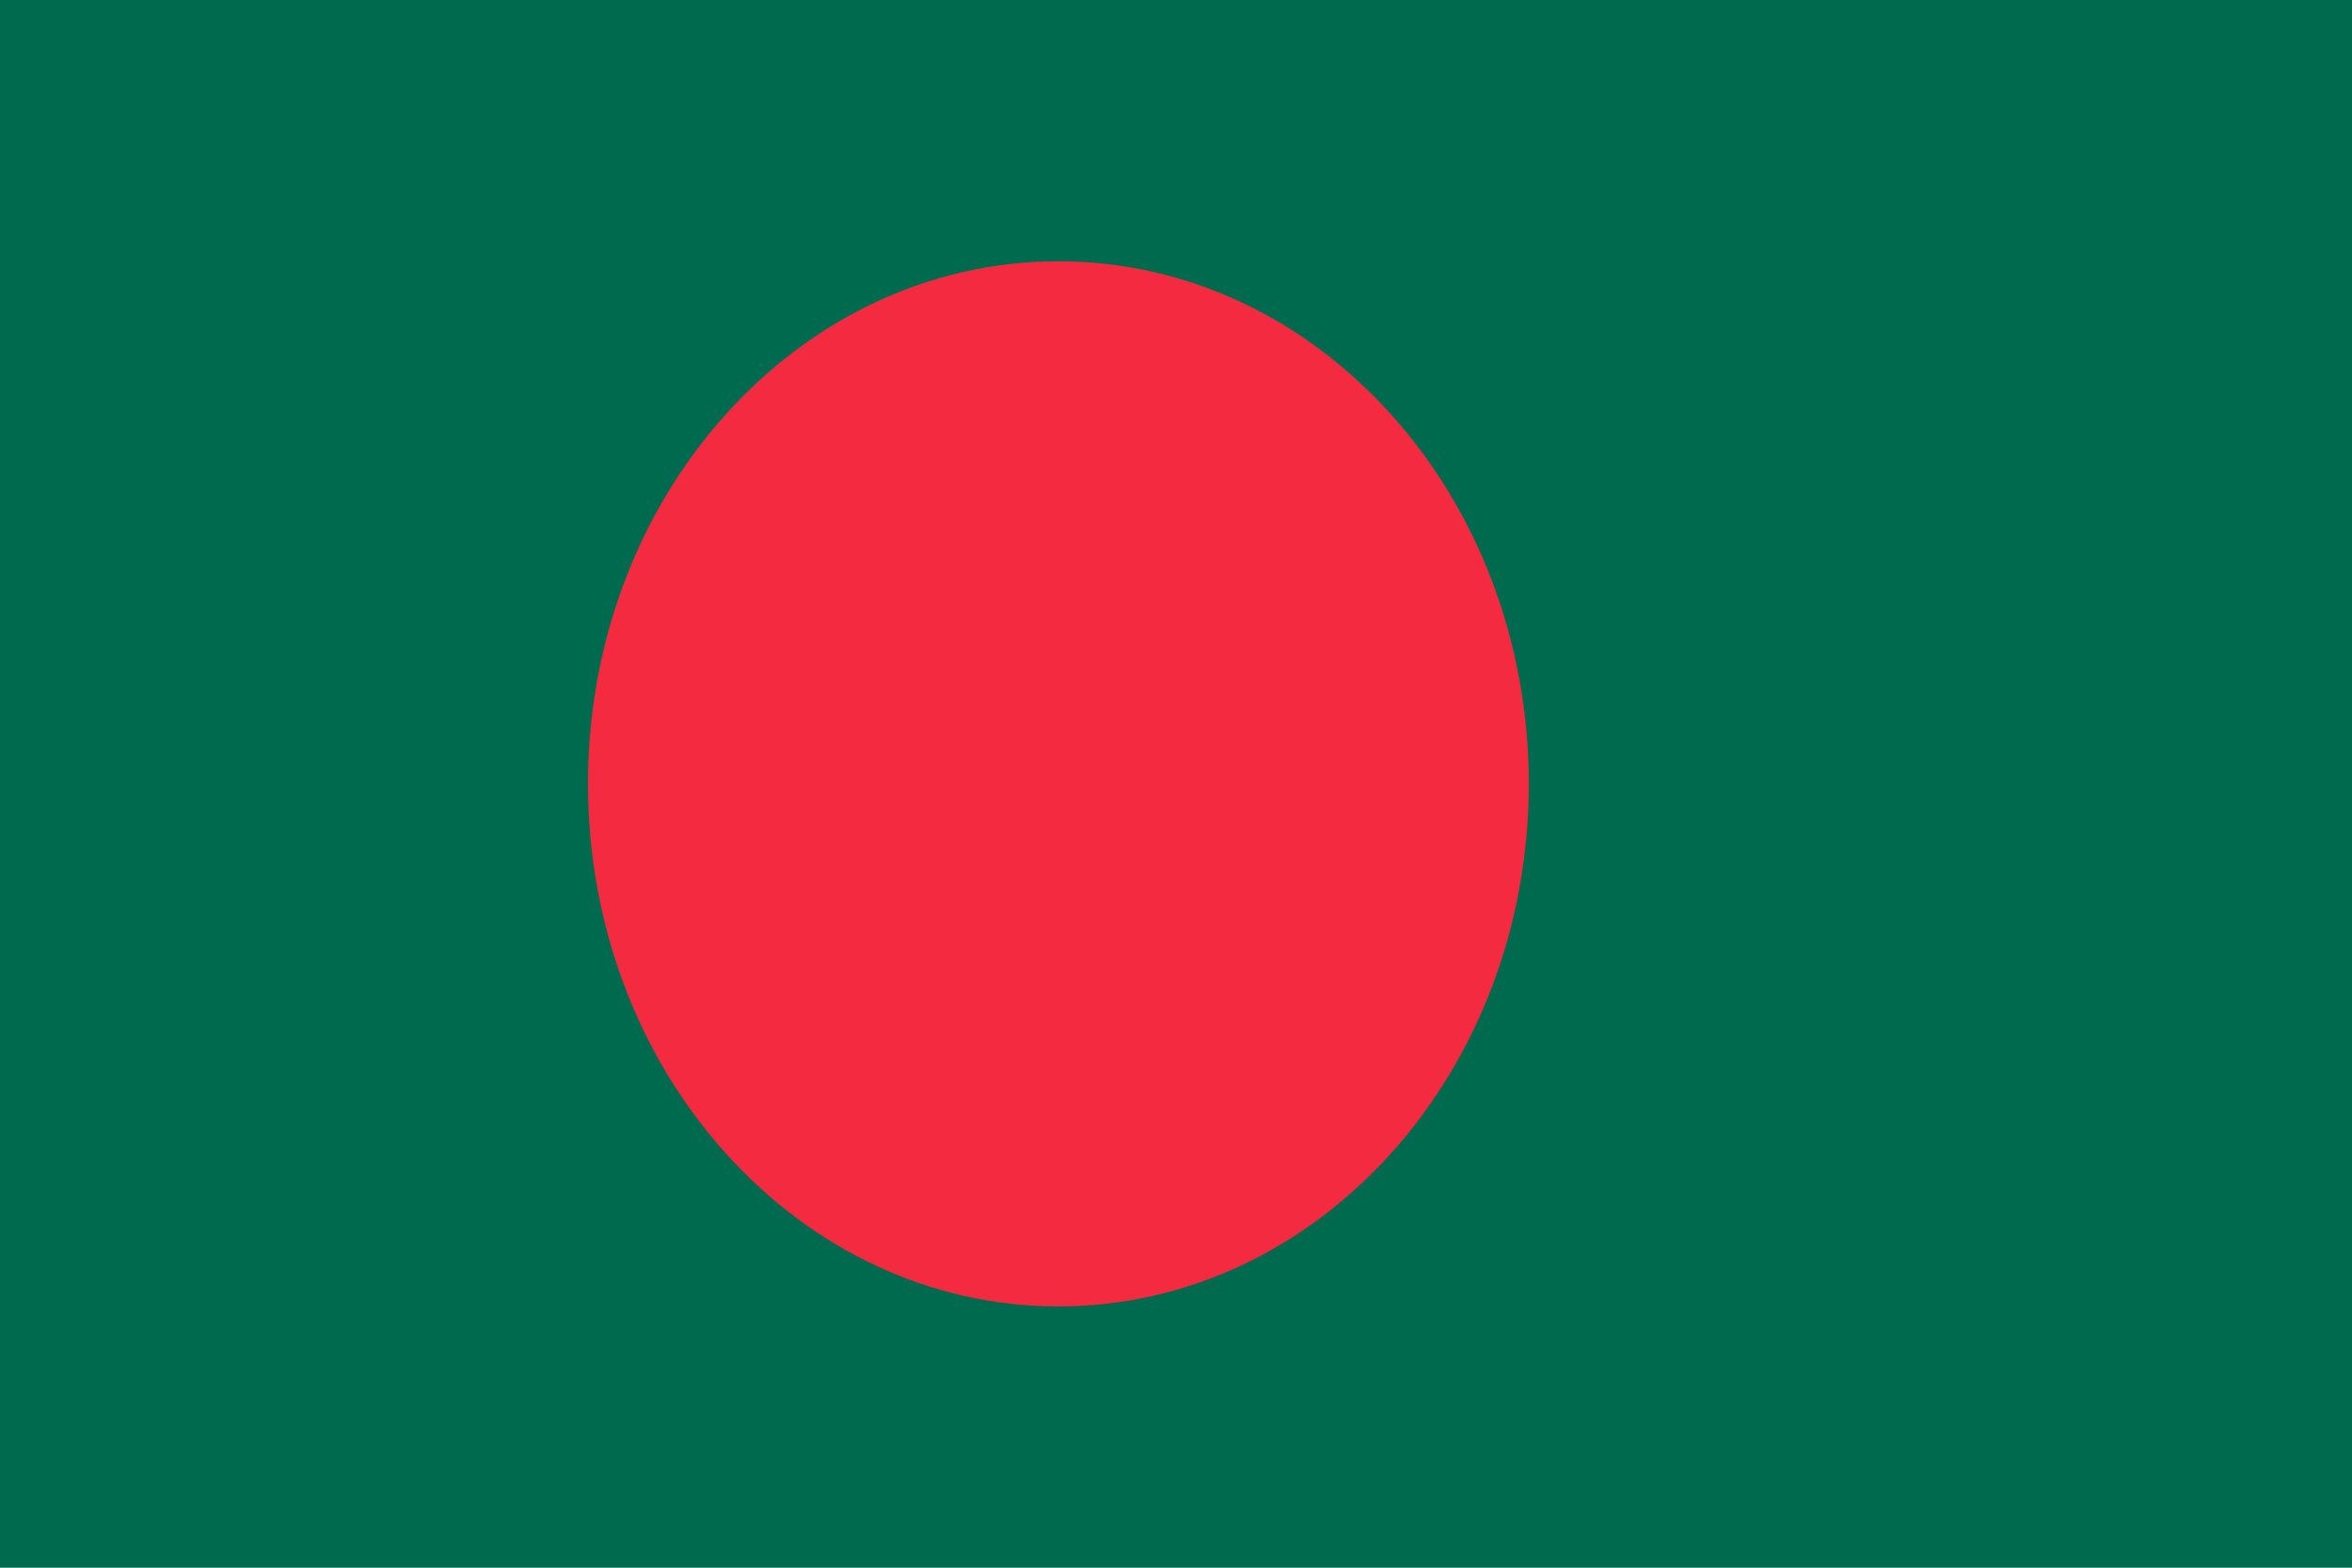 <svg width="900" height="600" viewBox="0 0 900 600" fill="none" xmlns="http://www.w3.org/2000/svg">
<g clip-path="url(#clip0_1_51)">
<path d="M0 0H900V600H0V0Z" fill="#006A4E"/>
<path d="M405 500C504.411 500 585 410.457 585 300C585 189.543 504.411 100 405 100C305.589 100 225 189.543 225 300C225 410.457 305.589 500 405 500Z" fill="#F42A41"/>
</g>
<defs>
<clipPath id="clip0_1_51">
<rect width="900" height="600" fill="white"/>
</clipPath>
</defs>
</svg>
